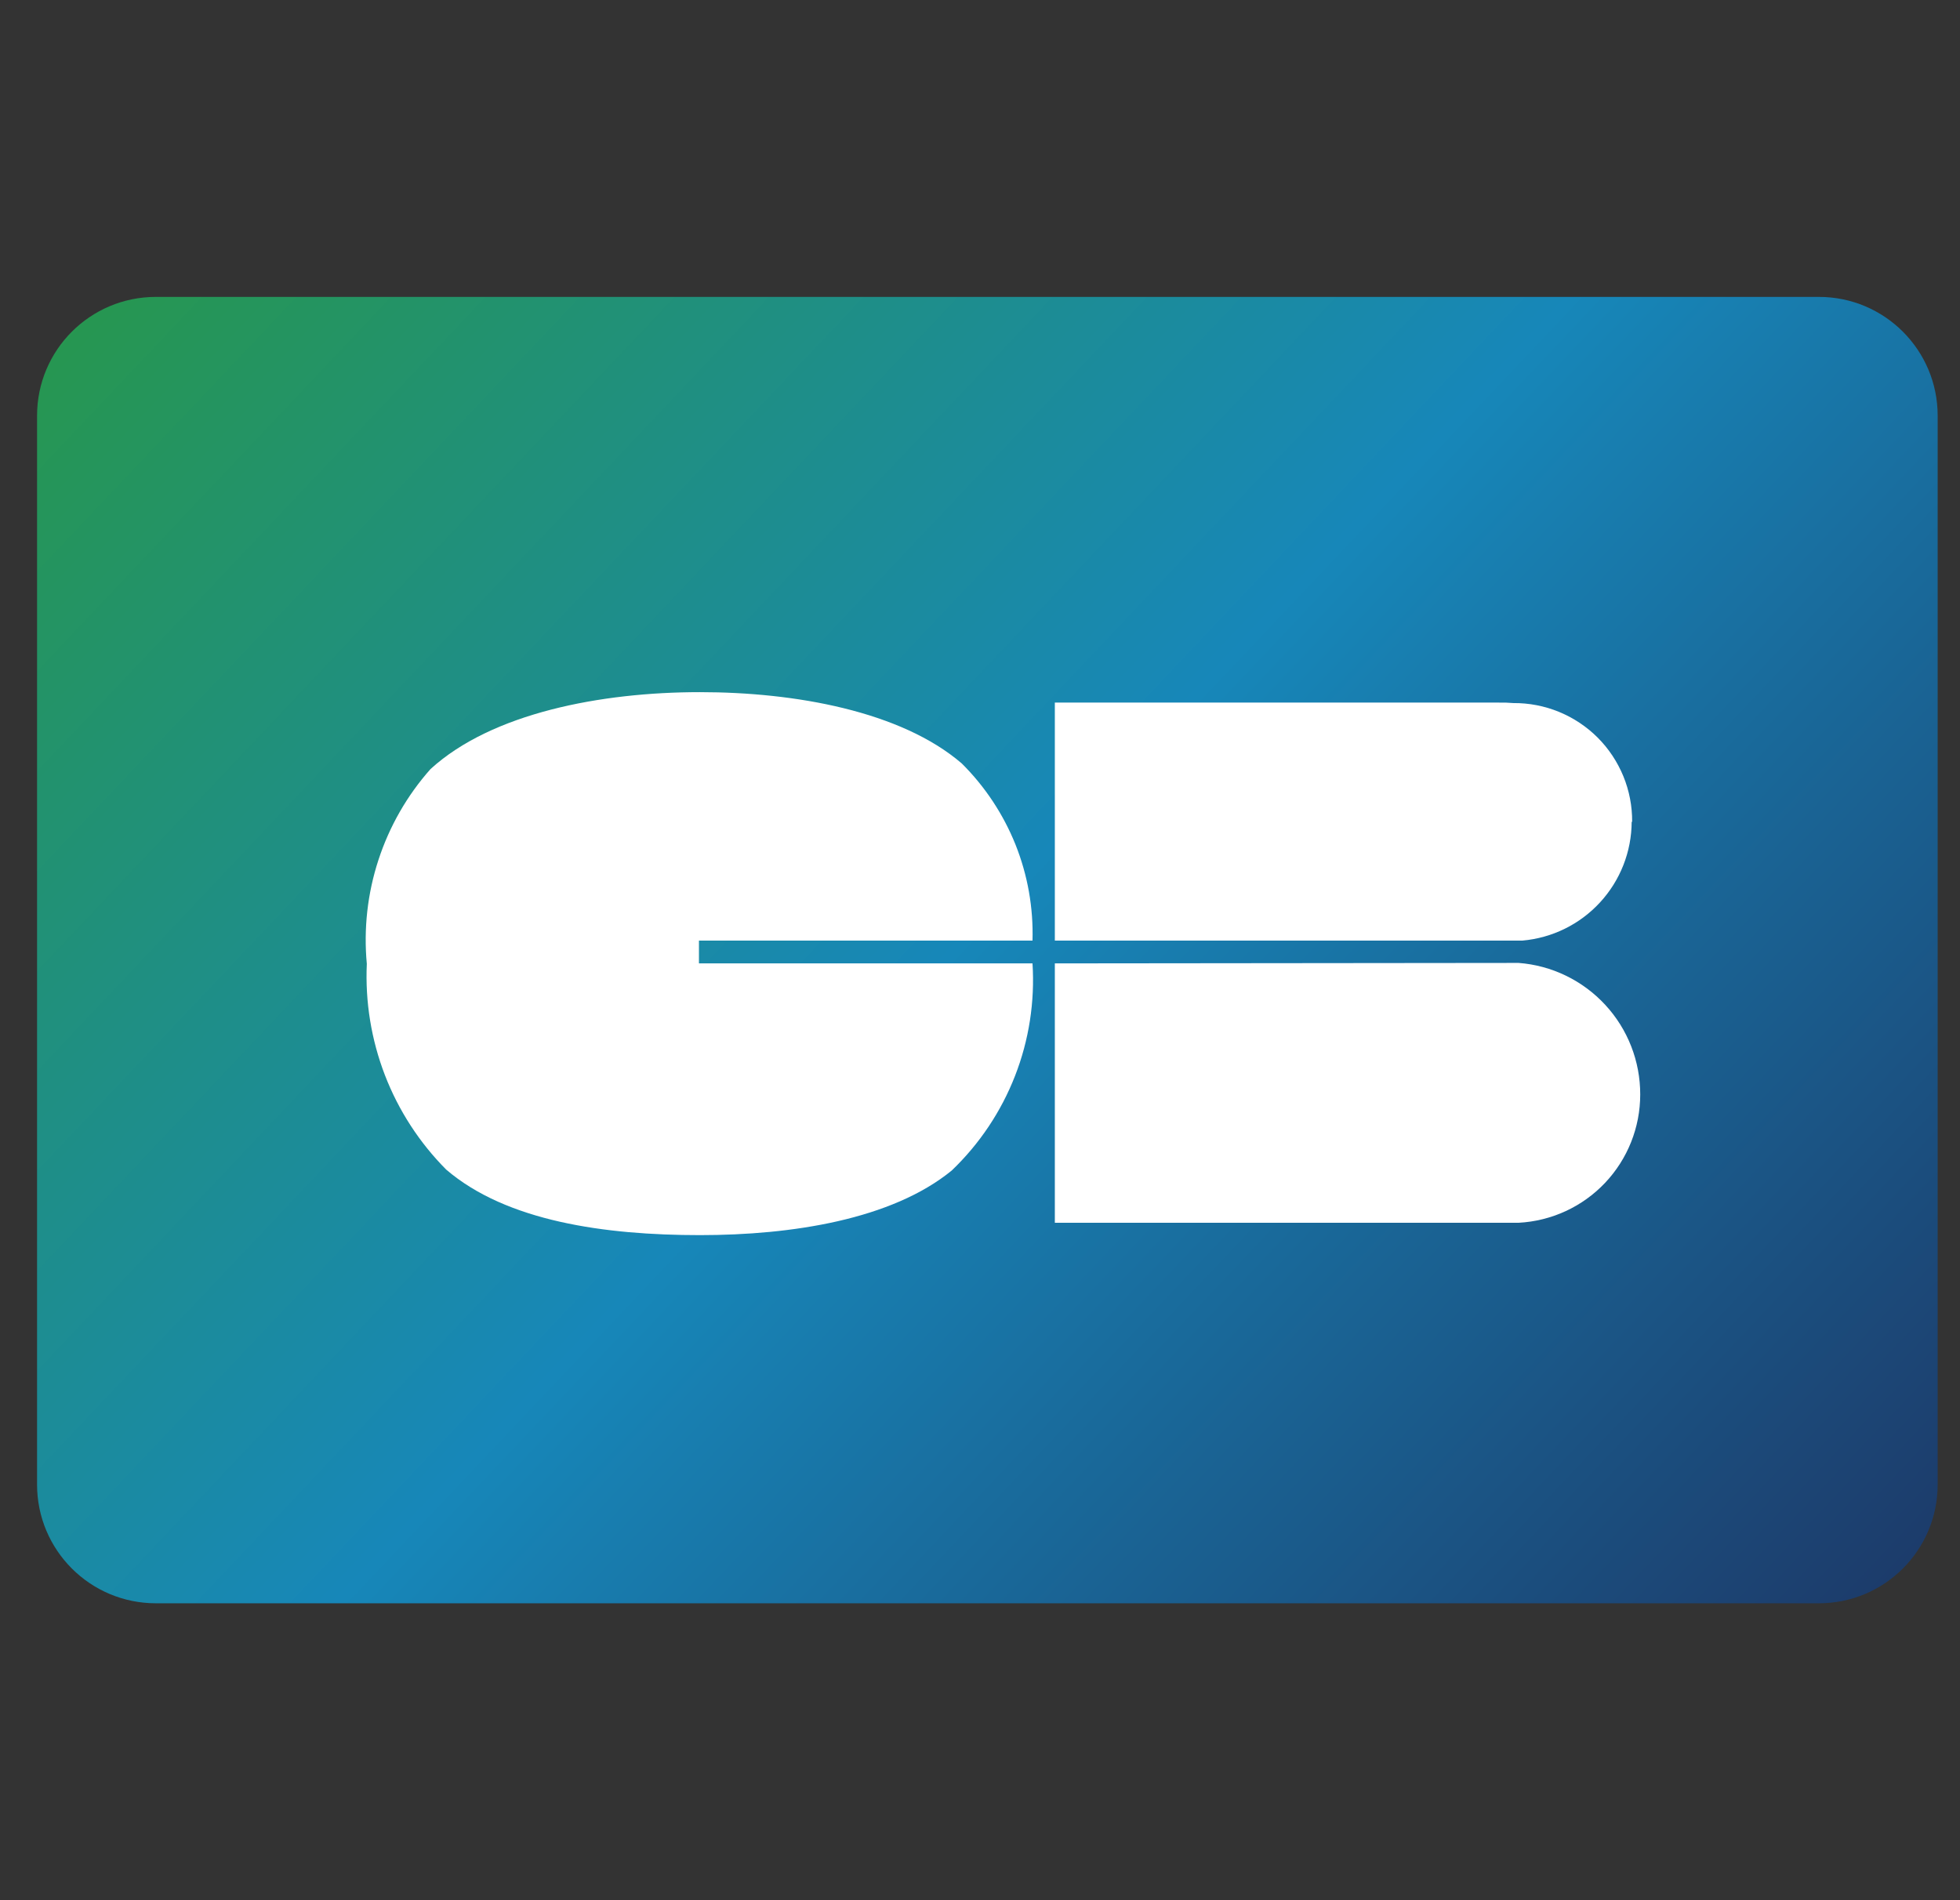 <svg width="33" height="32" viewBox="0 0 33 32" fill="none" xmlns="http://www.w3.org/2000/svg">
<rect x="0" y="0" width="33" height="32" fill="#333333" stroke="none"/>
<path d="M6.176 20.8H17.392V11.656H6.176V20.8Z" fill="white"/>
<path d="M0.624 7C0.624 5.895 1.519 5 2.624 5H30.624C31.729 5 32.624 5.895 32.624 7V25C32.624 26.105 31.729 27 30.624 27H2.624C1.519 27 0.624 26.105 0.624 25V7Z" fill="url(#paint0_linear_906_1362)"/>
<path d="M11.768 15.84H17.384C17.4 15.287 17.303 14.738 17.098 14.224C16.892 13.711 16.584 13.245 16.192 12.856C15.168 11.976 13.384 11.656 11.784 11.656C10.12 11.656 8.28 12.008 7.248 12.952C6.854 13.396 6.556 13.917 6.372 14.481C6.187 15.045 6.121 15.641 6.176 16.232C6.147 16.87 6.251 17.508 6.48 18.104C6.71 18.701 7.062 19.243 7.512 19.696C8.528 20.568 10.184 20.8 11.784 20.8C13.336 20.8 15.016 20.536 16.024 19.712C16.491 19.265 16.855 18.721 17.09 18.118C17.325 17.516 17.425 16.869 17.384 16.224H11.768V15.84Z" fill="white"/>
<path d="M17.76 16.224V20.592H25.568C26.121 20.563 26.642 20.323 27.023 19.921C27.404 19.519 27.616 18.986 27.616 18.432C27.617 17.872 27.407 17.333 27.027 16.922C26.647 16.511 26.126 16.258 25.568 16.216L17.76 16.224ZM27.48 13.84C27.482 13.577 27.432 13.316 27.332 13.072C27.232 12.829 27.085 12.607 26.899 12.421C26.713 12.235 26.491 12.088 26.248 11.988C26.004 11.888 25.743 11.838 25.48 11.84C25.397 11.833 25.314 11.83 25.232 11.832H17.76V15.84H25.632C26.133 15.796 26.599 15.567 26.939 15.197C27.28 14.827 27.47 14.343 27.472 13.84" fill="white"/>
<defs>
<linearGradient id="paint0_linear_906_1362" x1="2.824" y1="1.404" x2="31.971" y2="28.96" gradientUnits="userSpaceOnUse">
<stop stop-color="#289847"/>
<stop offset="0.49" stop-color="#1787B9"/>
<stop offset="1" stop-color="#1D3564"/>
</linearGradient>
</defs>
</svg>
